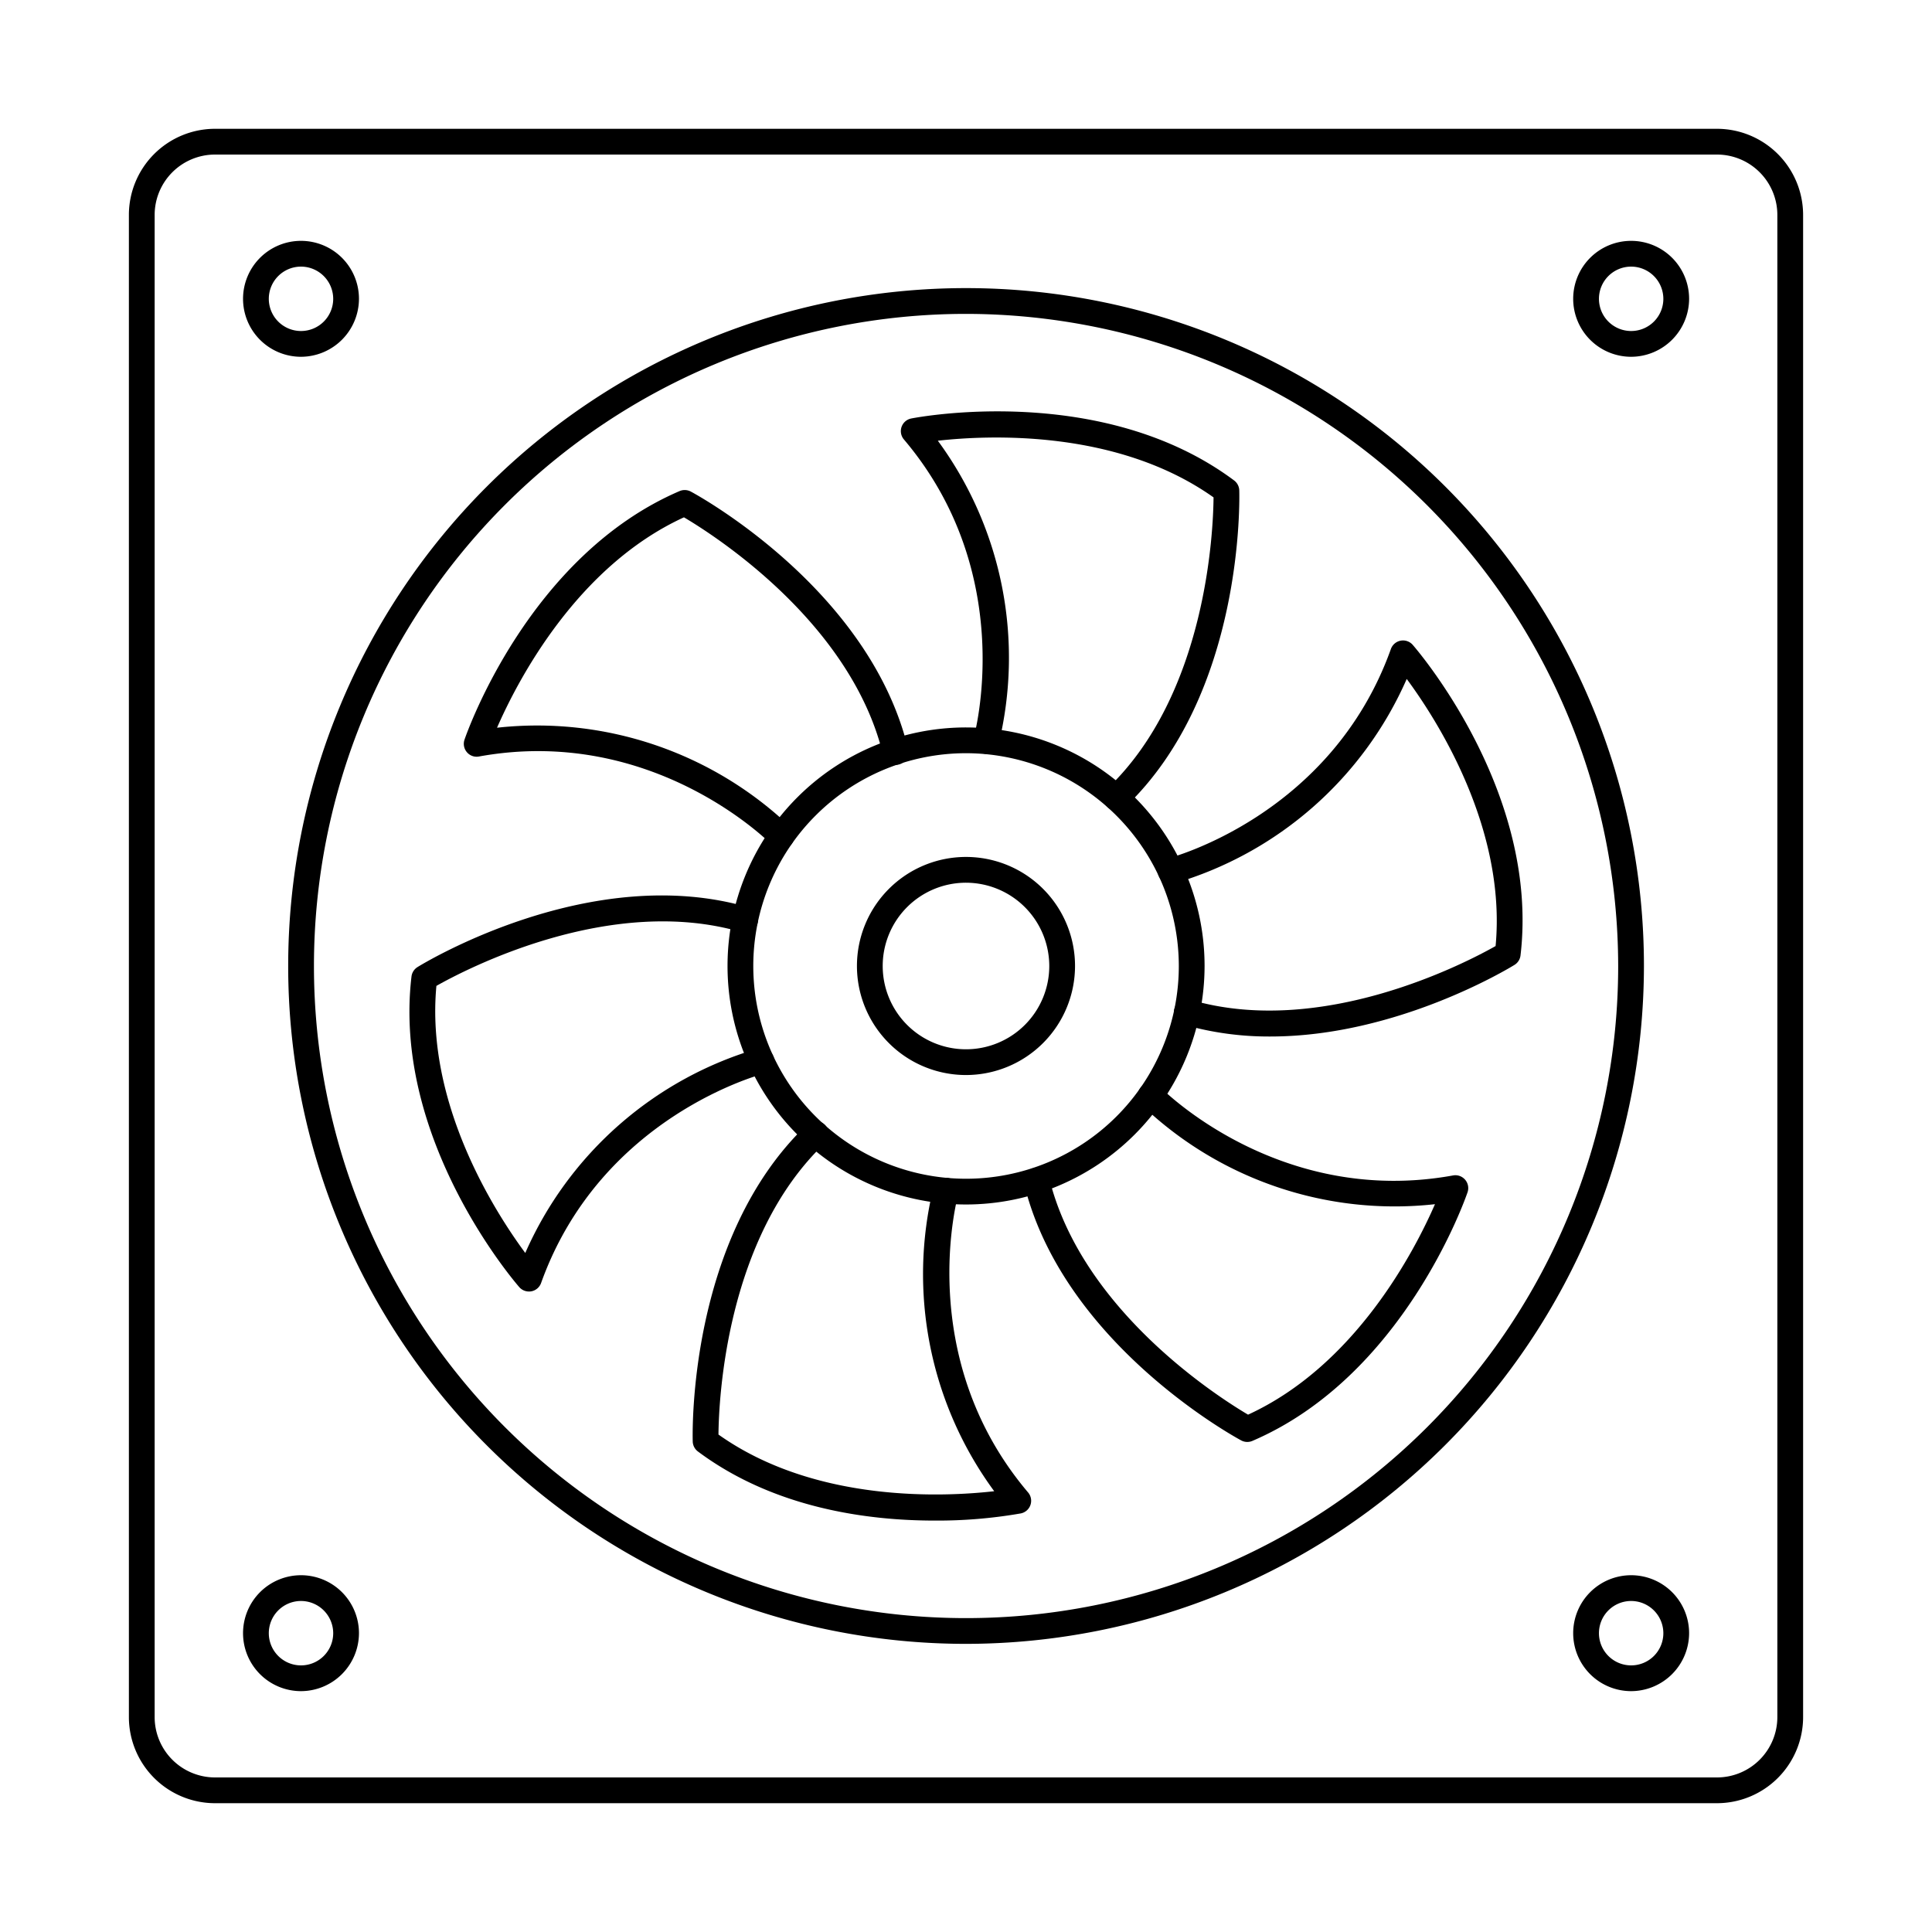 <svg id="Layer_1" height="512" viewBox="0 0 150 150" width="512" xmlns="http://www.w3.org/2000/svg" data-name="Layer 1"><path d="m133.308 140h-116.617a6.692 6.692 0 0 1 -6.684-6.686v-116.629a6.692 6.692 0 0 1 6.684-6.685h116.617a6.693 6.693 0 0 1 6.685 6.685v116.629a6.693 6.693 0 0 1 -6.685 6.686zm-116.617-128a4.69 4.69 0 0 0 -4.684 4.685v116.629a4.69 4.69 0 0 0 4.684 4.686h116.617a4.69 4.69 0 0 0 4.685-4.686v-116.629a4.69 4.69 0 0 0 -4.685-4.685z"/><path d="m126.642 131.3a4.5 4.5 0 1 1 4.5-4.509 4.514 4.514 0 0 1 -4.5 4.509zm0-7a2.5 2.5 0 1 0 2.5 2.5 2.505 2.505 0 0 0 -2.5-2.5z"/><path d="m23.37 131.3a4.5 4.5 0 1 1 4.5-4.509 4.514 4.514 0 0 1 -4.5 4.509zm0-7a2.5 2.5 0 1 0 2.5 2.5 2.506 2.506 0 0 0 -2.5-2.5z"/><path d="m126.642 27.7a4.5 4.5 0 1 1 4.5-4.509 4.513 4.513 0 0 1 -4.5 4.509zm0-7a2.5 2.5 0 1 0 2.5 2.5 2.505 2.505 0 0 0 -2.5-2.5z"/><path d="m23.37 27.7a4.5 4.5 0 1 1 4.5-4.509 4.514 4.514 0 0 1 -4.5 4.509zm0-7a2.5 2.5 0 1 0 2.5 2.5 2.506 2.506 0 0 0 -2.5-2.5z"/><path d="m75 93.516a18.519 18.519 0 1 1 18.523-18.516 18.539 18.539 0 0 1 -18.523 18.516zm0-35.037a16.519 16.519 0 1 0 16.523 16.521 16.544 16.544 0 0 0 -16.523-16.521z"/><path d="m86.675 62.94a1 1 0 0 1 -.69-1.723c7.687-7.329 8.211-19.984 8.235-22.6-7.486-5.308-17.485-4.838-21.407-4.4a28.462 28.462 0 0 1 4.706 23.612 1 1 0 0 1 -1.92-.558c.036-.125 3.5-12.627-5.42-23.152a1 1 0 0 1 .571-1.628c.6-.118 14.864-2.8 25.066 4.811a1 1 0 0 1 .4.771c.019.642.364 15.8-8.852 24.589a.994.994 0 0 1 -.689.278z"/><path d="m60.671 65.923a1 1 0 0 1 -.721-.307c-.091-.095-9.182-9.347-22.761-6.882a.986.986 0 0 1 -.937-.331 1 1 0 0 1 -.188-.976c.2-.58 5.005-14.277 16.7-19.3a1.011 1.011 0 0 1 .869.038c.565.3 13.867 7.586 16.868 19.961a1 1 0 1 1 -1.943.471c-2.5-10.322-13.2-17.1-15.456-18.432-8.34 3.824-12.933 12.719-14.512 16.335a28.473 28.473 0 0 1 22.8 7.73 1 1 0 0 1 -.722 1.691z"/><path d="m41.069 100.273a1 1 0 0 1 -.754-.342c-.4-.463-9.861-11.472-8.367-24.114a1 1 0 0 1 .467-.733c.546-.338 13.506-8.212 25.721-4.629a1 1 0 0 1 -.564 1.92c-10.188-2.993-21.41 2.88-23.69 4.169-.855 9.136 4.551 17.56 6.9 20.737a28.473 28.473 0 0 1 18.092-15.881 1 1 0 0 1 .477 1.943c-.127.031-12.689 3.278-17.341 16.269a1 1 0 0 1 -.756.646.972.972 0 0 1 -.185.015z"/><path d="m72.551 118.057c-5.191 0-12.46-.956-18.367-5.366a1 1 0 0 1 -.4-.771c-.019-.642-.363-15.8 8.852-24.589a1 1 0 1 1 1.38 1.447c-7.687 7.33-8.211 19.985-8.234 22.6 7.5 5.321 17.489 4.843 21.408 4.4a28.463 28.463 0 0 1 -4.71-23.614 1 1 0 0 1 1.921.558c-.036.125-3.5 12.629 5.42 23.152a1 1 0 0 1 -.571 1.628 37.577 37.577 0 0 1 -6.699.555z"/><path d="m96.84 111.953a1.007 1.007 0 0 1 -.474-.119c-.566-.305-13.866-7.586-16.866-19.961a1 1 0 0 1 1.943-.471c2.5 10.322 13.2 17.1 15.456 18.432 8.341-3.828 12.934-12.722 14.512-16.341a28.43 28.43 0 0 1 -22.8-7.73 1 1 0 0 1 1.444-1.384c.09.094 9.181 9.35 22.76 6.882a1 1 0 0 1 1.125 1.308c-.2.58-5 14.277-16.7 19.3a1 1 0 0 1 -.4.084z"/><path d="m98.627 80.474a23.969 23.969 0 0 1 -6.763-.934 1 1 0 0 1 .563-1.92c10.189 2.995 21.412-2.88 23.691-4.169.855-9.136-4.551-17.56-6.9-20.737a28.469 28.469 0 0 1 -18.092 15.886 1 1 0 0 1 -.477-1.943c.126-.031 12.689-3.277 17.34-16.269a1 1 0 0 1 1.695-.321c.4.463 9.861 11.472 8.368 24.114a1 1 0 0 1 -.468.733c-.444.273-9.14 5.56-18.957 5.56z"/><path d="m74.994 127.629a52.63 52.63 0 1 1 52.641-52.629 52.689 52.689 0 0 1 -52.641 52.629zm0-103.259a50.63 50.63 0 1 0 50.641 50.63 50.688 50.688 0 0 0 -50.641-50.63z"/><path d="m75 83.465a8.466 8.466 0 1 1 8.465-8.465 8.474 8.474 0 0 1 -8.465 8.465zm0-14.931a6.466 6.466 0 1 0 6.465 6.466 6.473 6.473 0 0 0 -6.465-6.466z"/></svg>